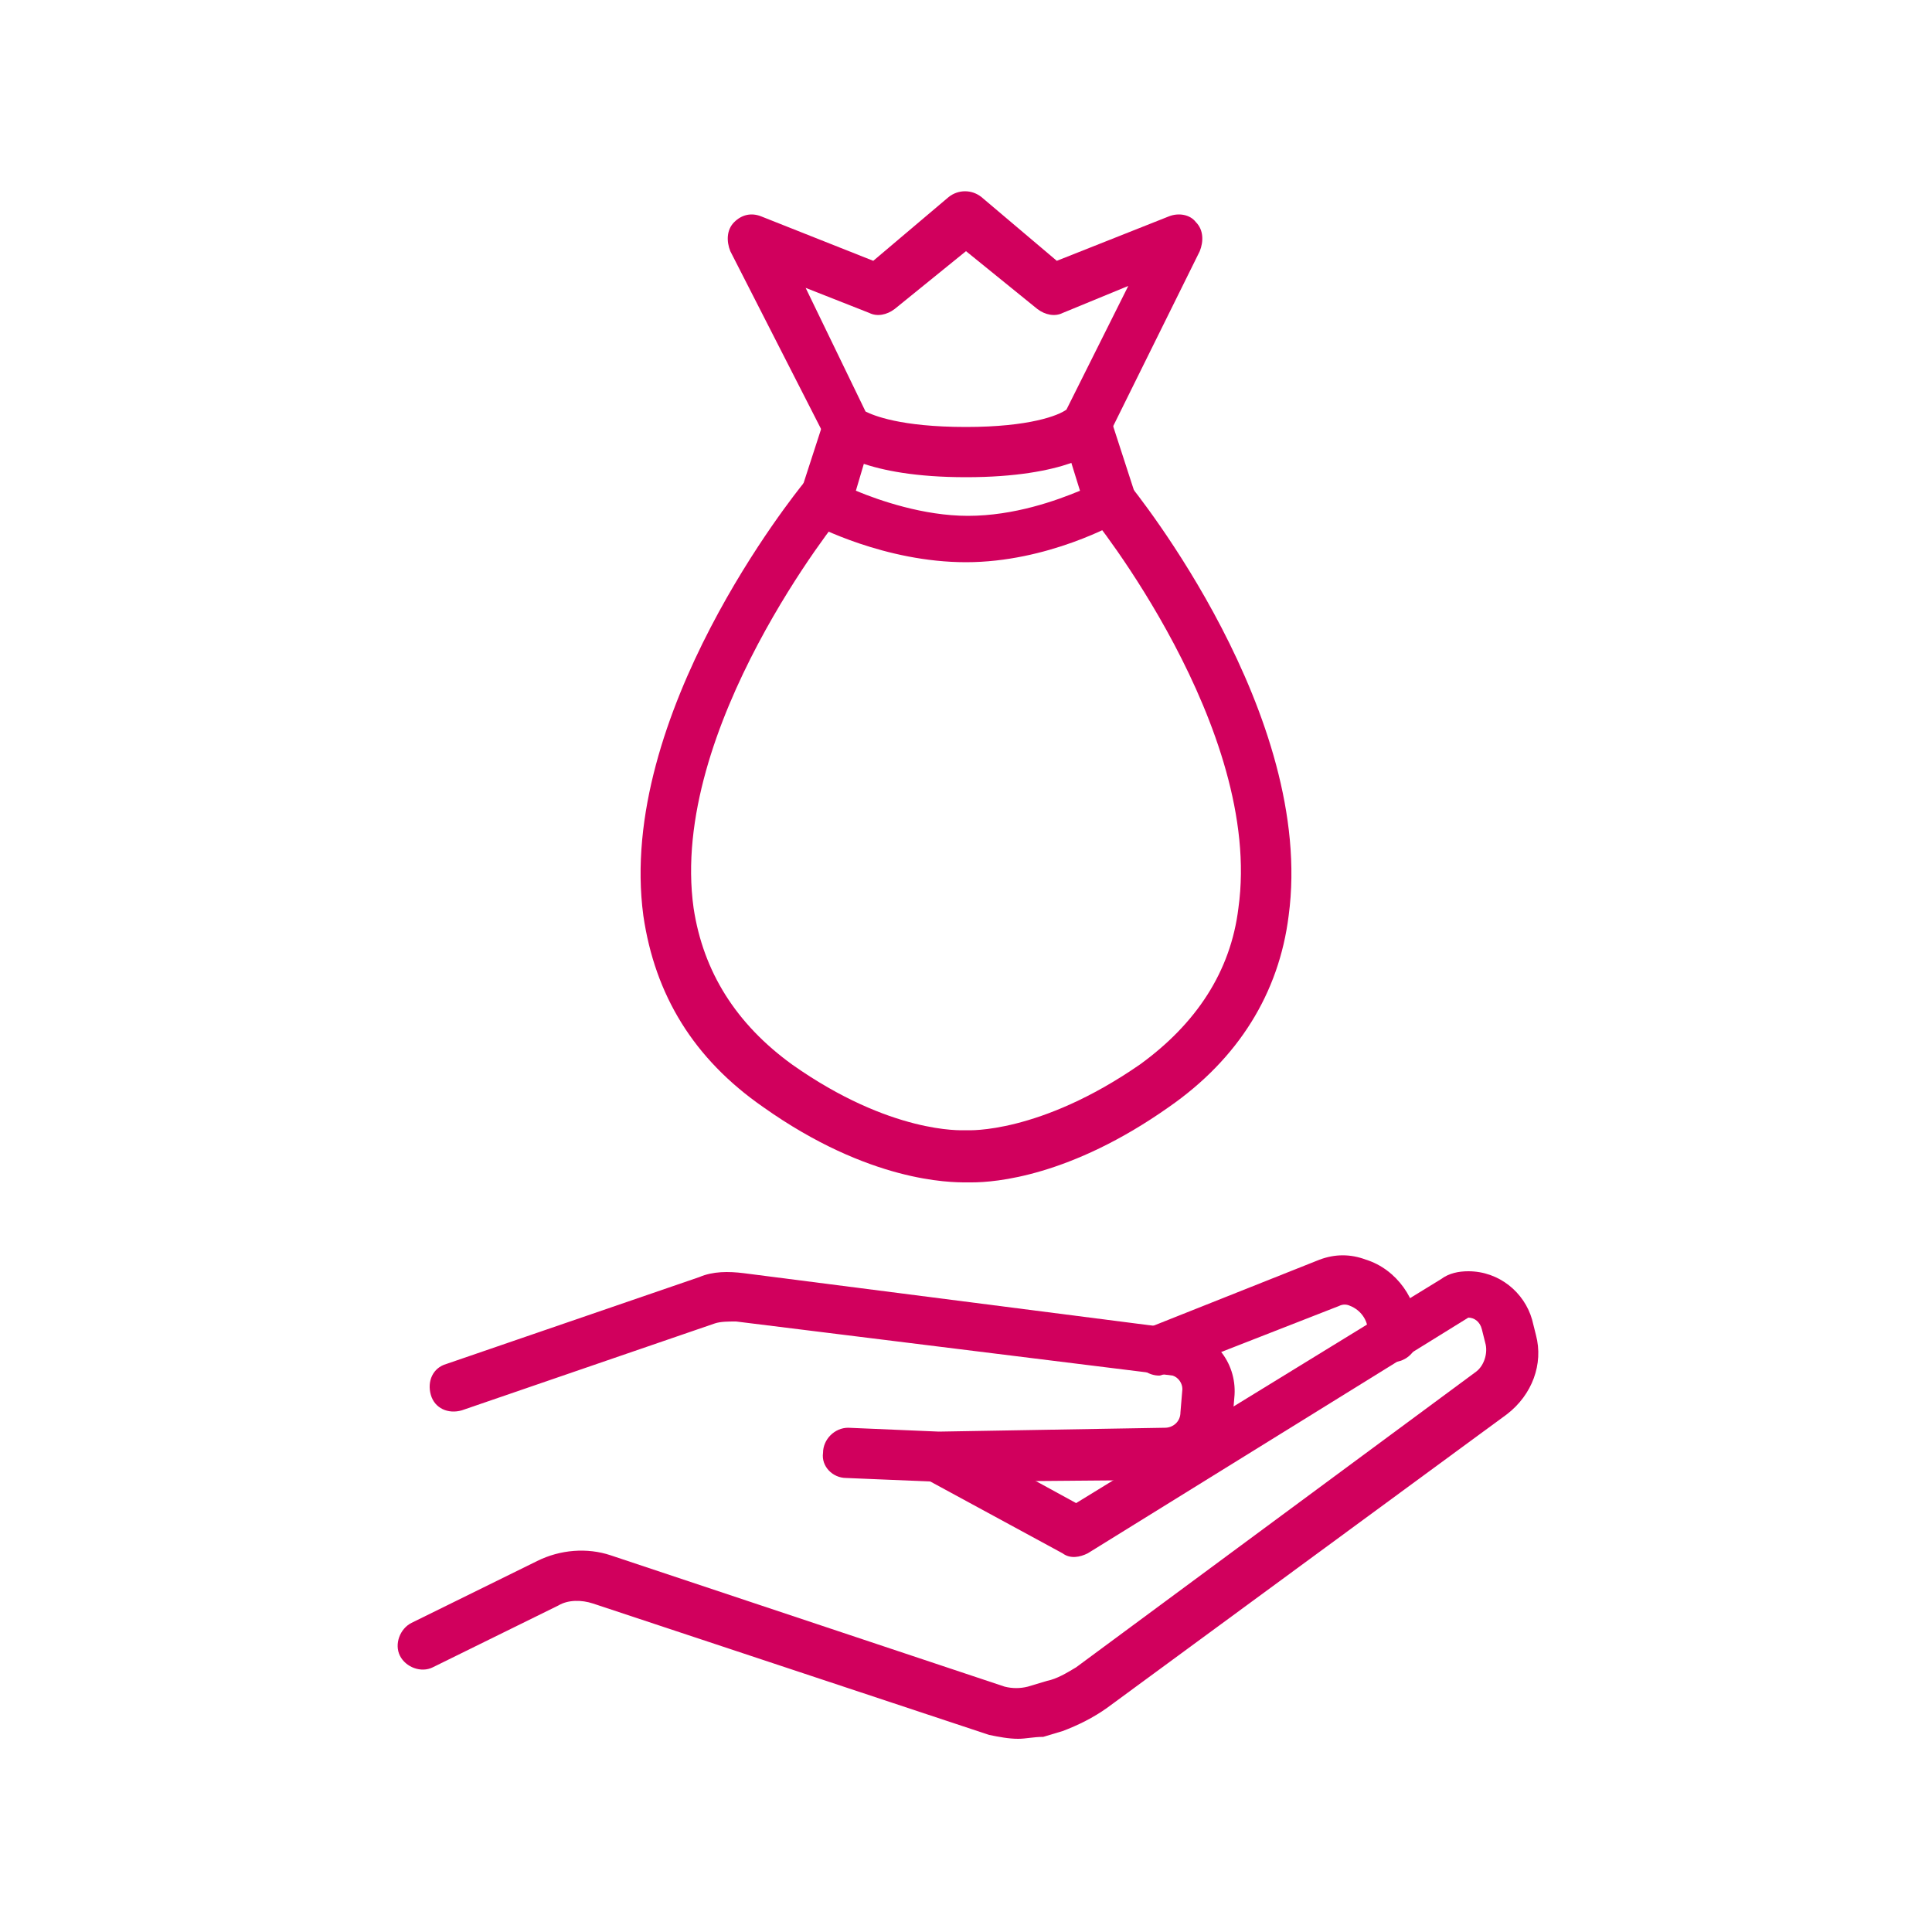 <?xml version="1.0" encoding="utf-8"?>
<!-- Generator: Adobe Illustrator 24.0.0, SVG Export Plug-In . SVG Version: 6.00 Build 0)  -->
<svg version="1.1" id="Layer_1" xmlns="http://www.w3.org/2000/svg" xmlns:xlink="http://www.w3.org/1999/xlink" x="0px" y="0px"
	 width="100px" height="100px" viewBox="0 0 100 100" style="enable-background:new 0 0 100 100;" xml:space="preserve">
<style type="text/css">
	.st0{fill:#D1005D;}
</style>
<g>
	<g>
		<path class="st0" d="M50,24.7c-5.2,0-6.9-1.4-7.1-1.7c-0.1-0.1-0.2-0.2-0.2-0.4L37.8,13c-0.2-0.5-0.2-1.1,0.2-1.5
			c0.4-0.4,0.9-0.5,1.4-0.3l5.8,2.3l3.9-3.3c0.5-0.4,1.2-0.4,1.7,0l3.9,3.3l5.8-2.3c0.5-0.2,1.1-0.1,1.4,0.3c0.4,0.4,0.4,1,0.2,1.5
			l-4.8,9.7c-0.1,0.1-0.1,0.3-0.3,0.4C56.9,23.3,55.2,24.7,50,24.7z M44.8,21.3c0.4,0.2,1.8,0.8,5.2,0.8c3.3,0,4.8-0.6,5.2-0.9
			l3.2-6.4L55,16.2c-0.4,0.2-0.9,0.1-1.3-0.2L50,13L46.3,16c-0.4,0.3-0.9,0.4-1.3,0.2l-3.3-1.3L44.8,21.3z"/>
		<path class="st0" d="M50,29.1c-4.2,0-7.8-1.9-8-2c-0.5-0.3-0.8-0.9-0.6-1.5l1.2-3.7c0.2-0.7,0.9-1.1,1.6-0.8
			c0.7,0.2,1.1,0.9,0.9,1.6l-0.8,2.7c1.2,0.5,3.5,1.3,5.8,1.3c2.4,0,4.6-0.8,5.8-1.3L55,22.5c-0.2-0.7,0.2-1.4,0.9-1.6
			c0.7-0.2,1.4,0.2,1.6,0.8l1.2,3.7c0.2,0.6-0.1,1.2-0.6,1.5C57.8,27.1,54.2,29.1,50,29.1z"/>
		<path class="st0" d="M50.3,61.2c-0.1,0-0.2,0-0.3,0c-0.8,0-5,0-10.5-3.9c-3.6-2.5-5.6-5.8-6.2-9.9c-1.4-10.4,7.9-21.9,8.3-22.4
			c0.5-0.5,1.3-0.6,1.8-0.2c0.6,0.4,0.6,1.3,0.2,1.8c-0.1,0.1-9,11.1-7.7,20.4c0.5,3.3,2.2,6,5.1,8.1c5.1,3.6,8.8,3.4,8.9,3.4
			c0.1,0,0.2,0,0.2,0c0,0,3.7,0.2,8.9-3.4c2.9-2.1,4.7-4.8,5.1-8.1c1.3-9.3-7.6-20.3-7.7-20.4c-0.5-0.6-0.4-1.4,0.2-1.8
			c0.6-0.5,1.4-0.4,1.8,0.2c0.4,0.5,9.7,12,8.3,22.4c-0.5,4-2.6,7.4-6.2,9.9C55.4,60.9,51.5,61.2,50.3,61.2z"/>
	</g>
	<g>
		<g>
			<path class="st0" d="M52.7,90c-0.5,0-1-0.1-1.5-0.2L30.7,83c-0.6-0.2-1.3-0.2-1.8,0.1l-6.5,3.2c-0.6,0.3-1.4,0-1.7-0.6
				c-0.3-0.6,0-1.4,0.6-1.7l6.5-3.2c1.2-0.6,2.6-0.7,3.8-0.3L52,87.3c0.4,0.1,0.8,0.1,1.2,0l1-0.3c0.5-0.1,1-0.4,1.5-0.7L76.4,71
				c0.4-0.3,0.6-0.9,0.5-1.4l-0.2-0.8c-0.1-0.4-0.4-0.6-0.7-0.6L56.3,80.4c-0.4,0.2-0.9,0.3-1.3,0L48,76.6c-0.6-0.3-0.9-1.1-0.5-1.8
				c0.3-0.6,1.1-0.9,1.8-0.5l6.4,3.5l18.9-11.6c0.4-0.3,0.9-0.4,1.4-0.4c1.6,0,2.9,1.1,3.3,2.5l0.2,0.8c0.4,1.5-0.2,3.1-1.5,4.1
				L57.3,88.4c-0.7,0.5-1.5,0.9-2.3,1.2l-1,0.3C53.5,89.9,53.1,90,52.7,90z"/>
			<path class="st0" d="M48.6,76.7l-4.8-0.2c-0.7,0-1.3-0.6-1.2-1.3c0-0.7,0.6-1.3,1.3-1.3c0,0,0,0,0,0l4.7,0.2l11.7-0.2
				c0.4,0,0.8-0.3,0.8-0.8l0.1-1.2c0-0.3-0.2-0.6-0.5-0.7l-22.6-2.8c-0.4,0-0.8,0-1.1,0.1L23.9,73c-0.7,0.2-1.4-0.1-1.6-0.8
				c-0.2-0.7,0.1-1.4,0.8-1.6l13.1-4.5c0.7-0.3,1.5-0.3,2.3-0.2l22.6,2.9c1.7,0.2,2.9,1.7,2.8,3.4l-0.1,1.2
				c-0.2,1.8-1.6,3.1-3.4,3.2L48.6,76.7z"/>
			<path class="st0" d="M60,71.2c-0.5,0-1-0.3-1.2-0.8c-0.3-0.7,0.1-1.4,0.7-1.7l8.8-3.5c0.8-0.3,1.6-0.3,2.4,0
				c1.6,0.5,2.7,2.1,2.7,3.7v0.3c0,0.7-0.6,1.3-1.3,1.3c-0.7,0-1.3-0.6-1.3-1.3v-0.3c0-0.6-0.4-1.1-0.9-1.3c-0.2-0.1-0.4-0.1-0.6,0
				l-8.7,3.4C60.3,71.1,60.1,71.2,60,71.2z"/>
		</g>
	</g>
</g>
</svg>
